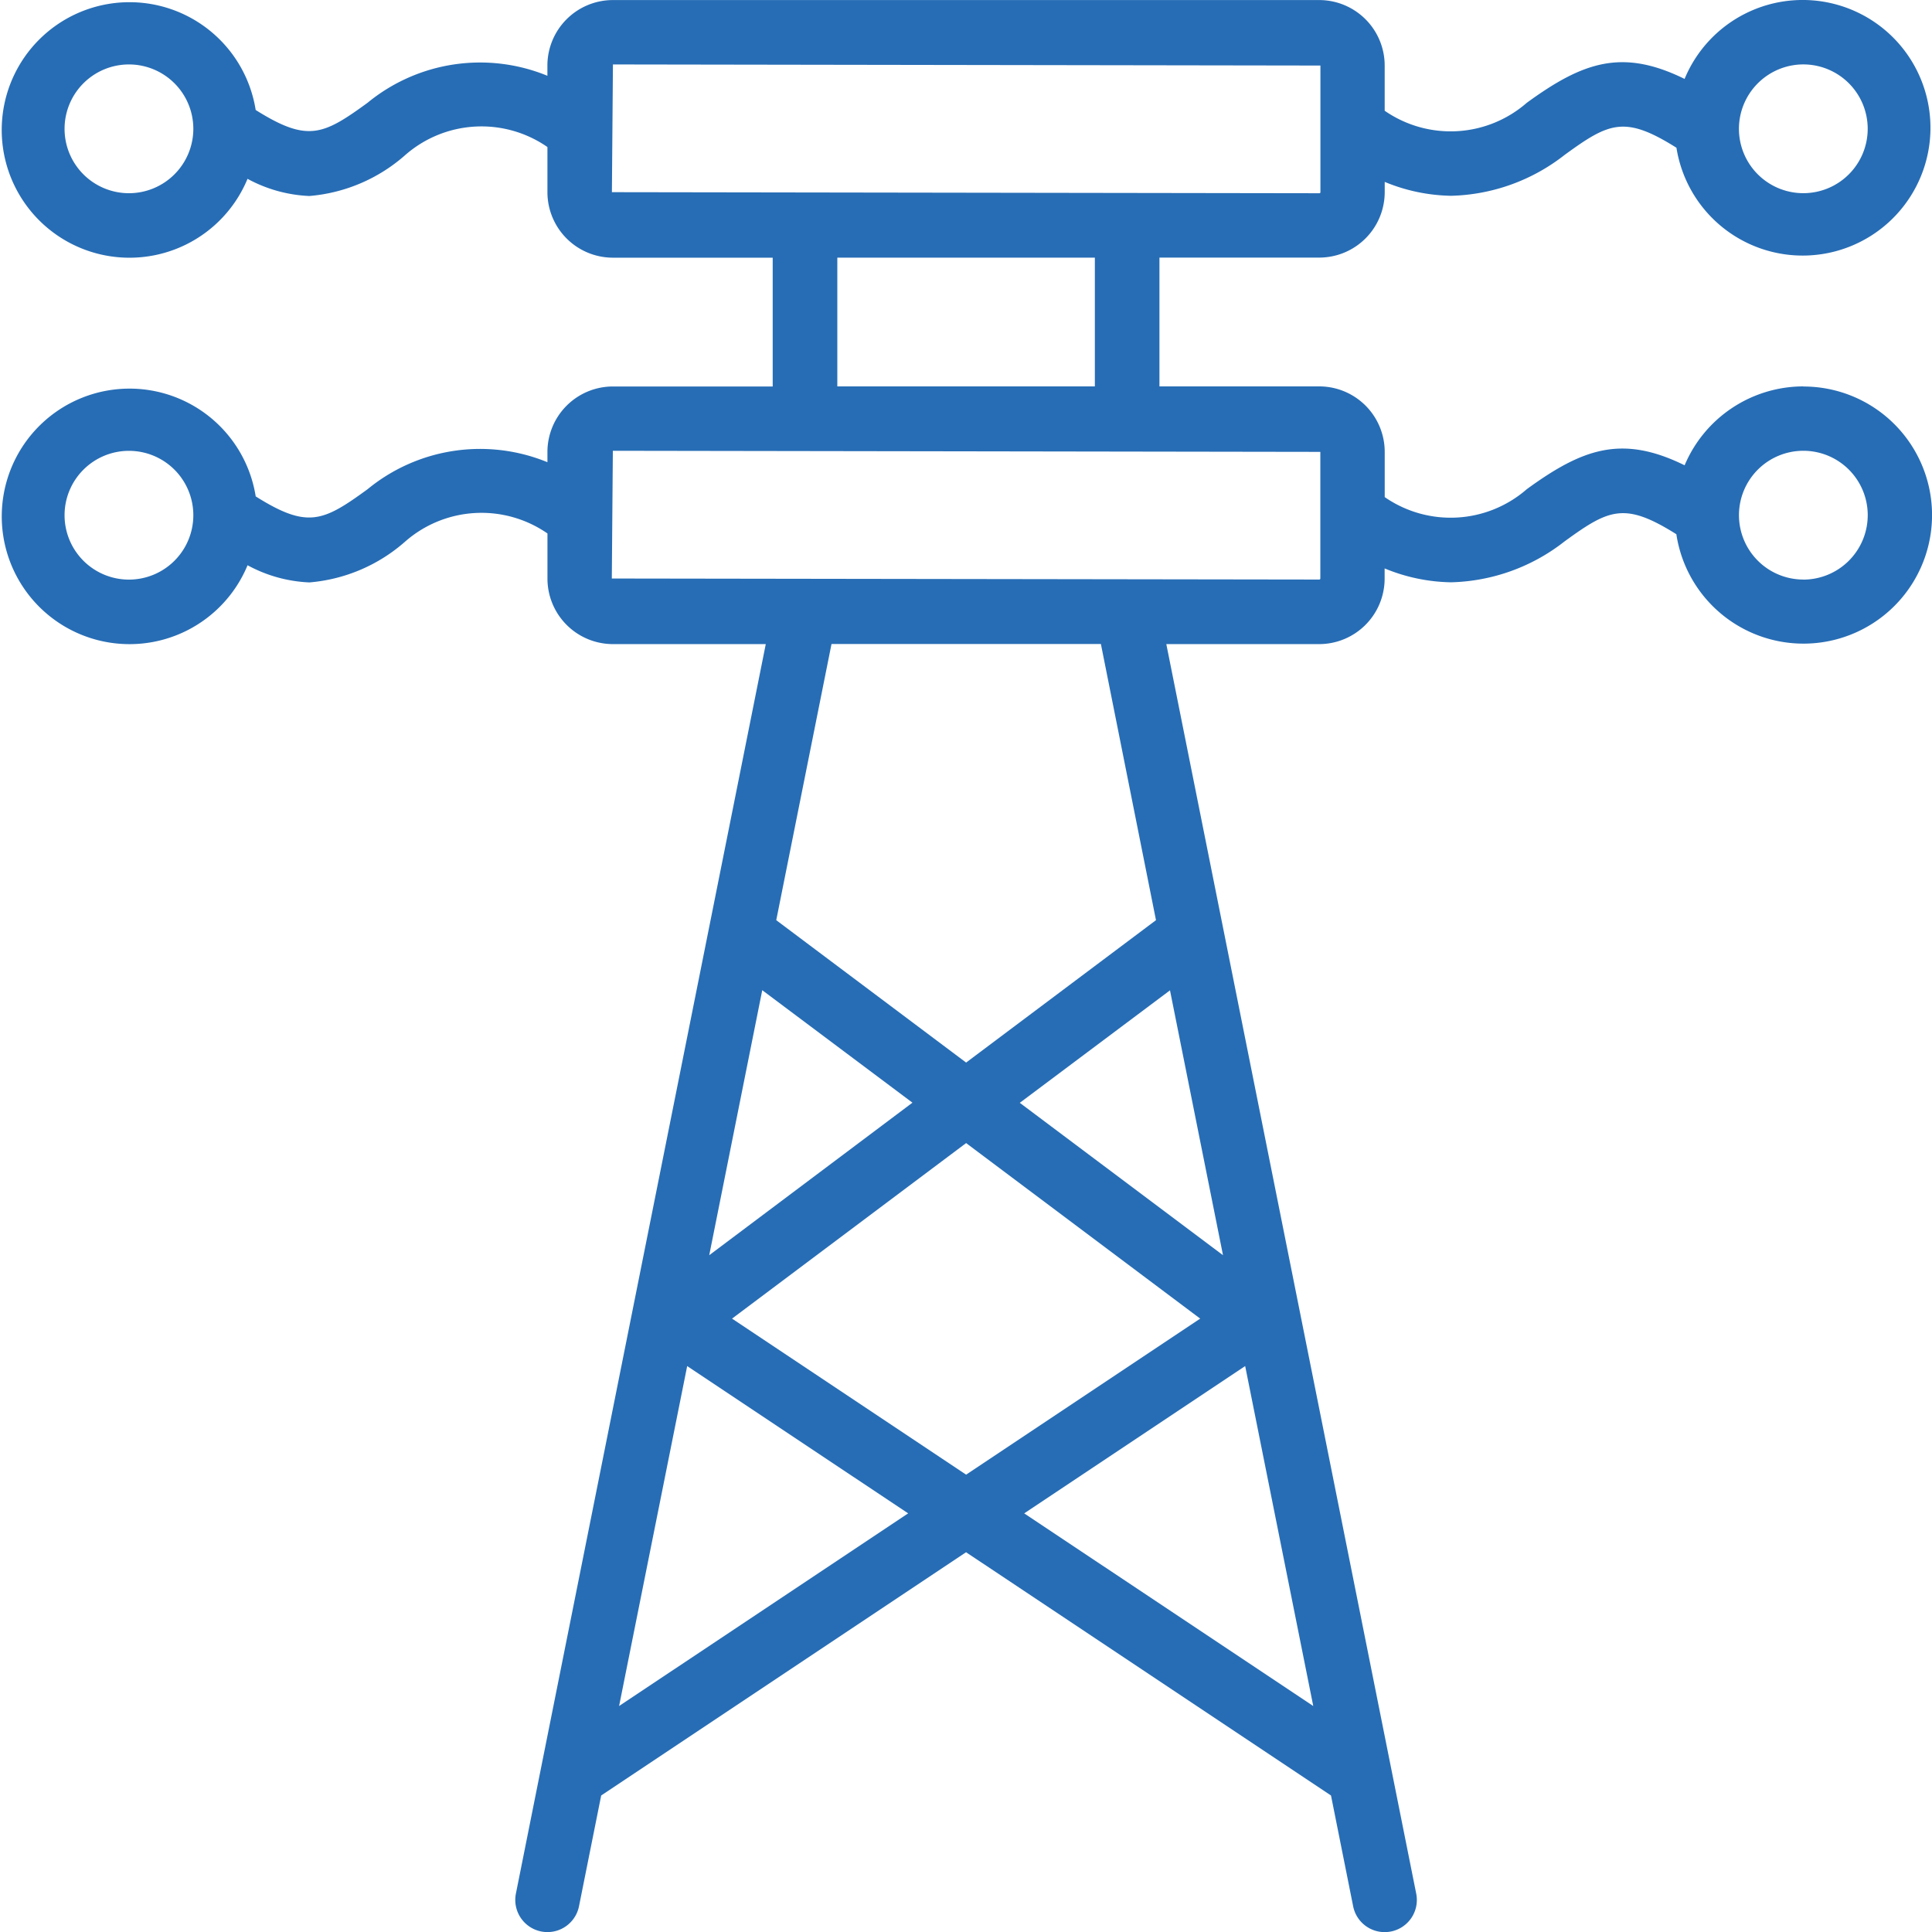 <svg xmlns="http://www.w3.org/2000/svg" width="65.266" height="65.267" viewBox="0 0 65.266 65.267">
  <path id="Path_730" data-name="Path 730" d="M380.2,258.038a4.359,4.359,0,0,0-4.011,2.665c-2.111-1.038-3.434-.574-5.331.807a3.914,3.914,0,0,1-4.8.268v-1.527a2.214,2.214,0,0,0-2.21-2.213h-5.4v-4.351h5.4a2.214,2.214,0,0,0,2.21-2.211v-.346a6.1,6.1,0,0,0,2.245.469,6.465,6.465,0,0,0,3.834-1.382c1.5-1.092,2.025-1.343,3.776-.241a4.317,4.317,0,1,0,.275-2.325c-2.111-1.038-3.434-.574-5.331.807a3.912,3.912,0,0,1-4.8.268V247.2a2.214,2.214,0,0,0-2.21-2.213H339.982a2.214,2.214,0,0,0-2.21,2.213v.345a5.991,5.991,0,0,0-6.079.915c-1.5,1.091-2.023,1.343-3.776.24a4.316,4.316,0,1,0-.275,2.326,4.786,4.786,0,0,0,2.087.58,5.582,5.582,0,0,0,3.244-1.386,3.91,3.91,0,0,1,4.8-.268v1.527a2.214,2.214,0,0,0,2.21,2.211h5.4v4.351h-5.4a2.214,2.214,0,0,0-2.21,2.213v.345a5.99,5.99,0,0,0-6.079.915c-1.5,1.091-2.023,1.343-3.776.24a4.316,4.316,0,1,0-.275,2.326,4.787,4.787,0,0,0,2.087.58,5.582,5.582,0,0,0,3.244-1.386,3.912,3.912,0,0,1,4.8-.268v1.527a2.214,2.214,0,0,0,2.21,2.211h5.165l-8.441,42.21a1.087,1.087,0,1,0,2.132.426l.749-3.741,12.326-8.217,12.328,8.217.748,3.741a1.085,1.085,0,0,0,1.065.875,1.1,1.1,0,0,0,.214-.021,1.086,1.086,0,0,0,.852-1.279l-6.536-32.683h0l-1.906-9.528h5.165a2.214,2.214,0,0,0,2.21-2.211v-.346a6.1,6.1,0,0,0,2.245.469,6.466,6.466,0,0,0,3.834-1.382c1.5-1.091,2.025-1.343,3.776-.242a4.343,4.343,0,1,0,4.287-4.99Zm0-10.877a2.175,2.175,0,1,1-2.176,2.176A2.178,2.178,0,0,1,380.2,247.161Zm-56.565,4.351a2.175,2.175,0,1,1,2.176-2.175A2.177,2.177,0,0,1,323.631,251.512Zm0,13.053a2.175,2.175,0,1,1,2.176-2.175A2.176,2.176,0,0,1,323.631,264.565Zm16.316-13.088.035-4.315,23.9.037v4.279a.034.034,0,0,1-.035.035Zm7.615,2.211h8.7v4.351h-8.7Zm13.029,33.7-6.865-5.148,5.074-3.8Zm-.77,2.142-7.908,5.271-7.908-5.271,7.908-5.93Zm-16.586-2.142,1.791-8.953,5.074,3.8Zm-3.045,15.229,2.3-11.484,7.465,4.976Zm13.685-6.508,7.465-4.976,2.3,11.484Zm4.452-20.039-6.414,4.81-6.414-4.81,1.867-9.33h9.1Zm5.552-11.542a.036.036,0,0,1-.035.035l-23.9-.035.035-4.315,23.9.037Zm16.317.035a2.175,2.175,0,1,1,2.175-2.175A2.178,2.178,0,0,1,380.2,264.565Z" transform="translate(-319.28 -244.985)" fill="#276db5" fill-rule="evenodd"/>
</svg>
